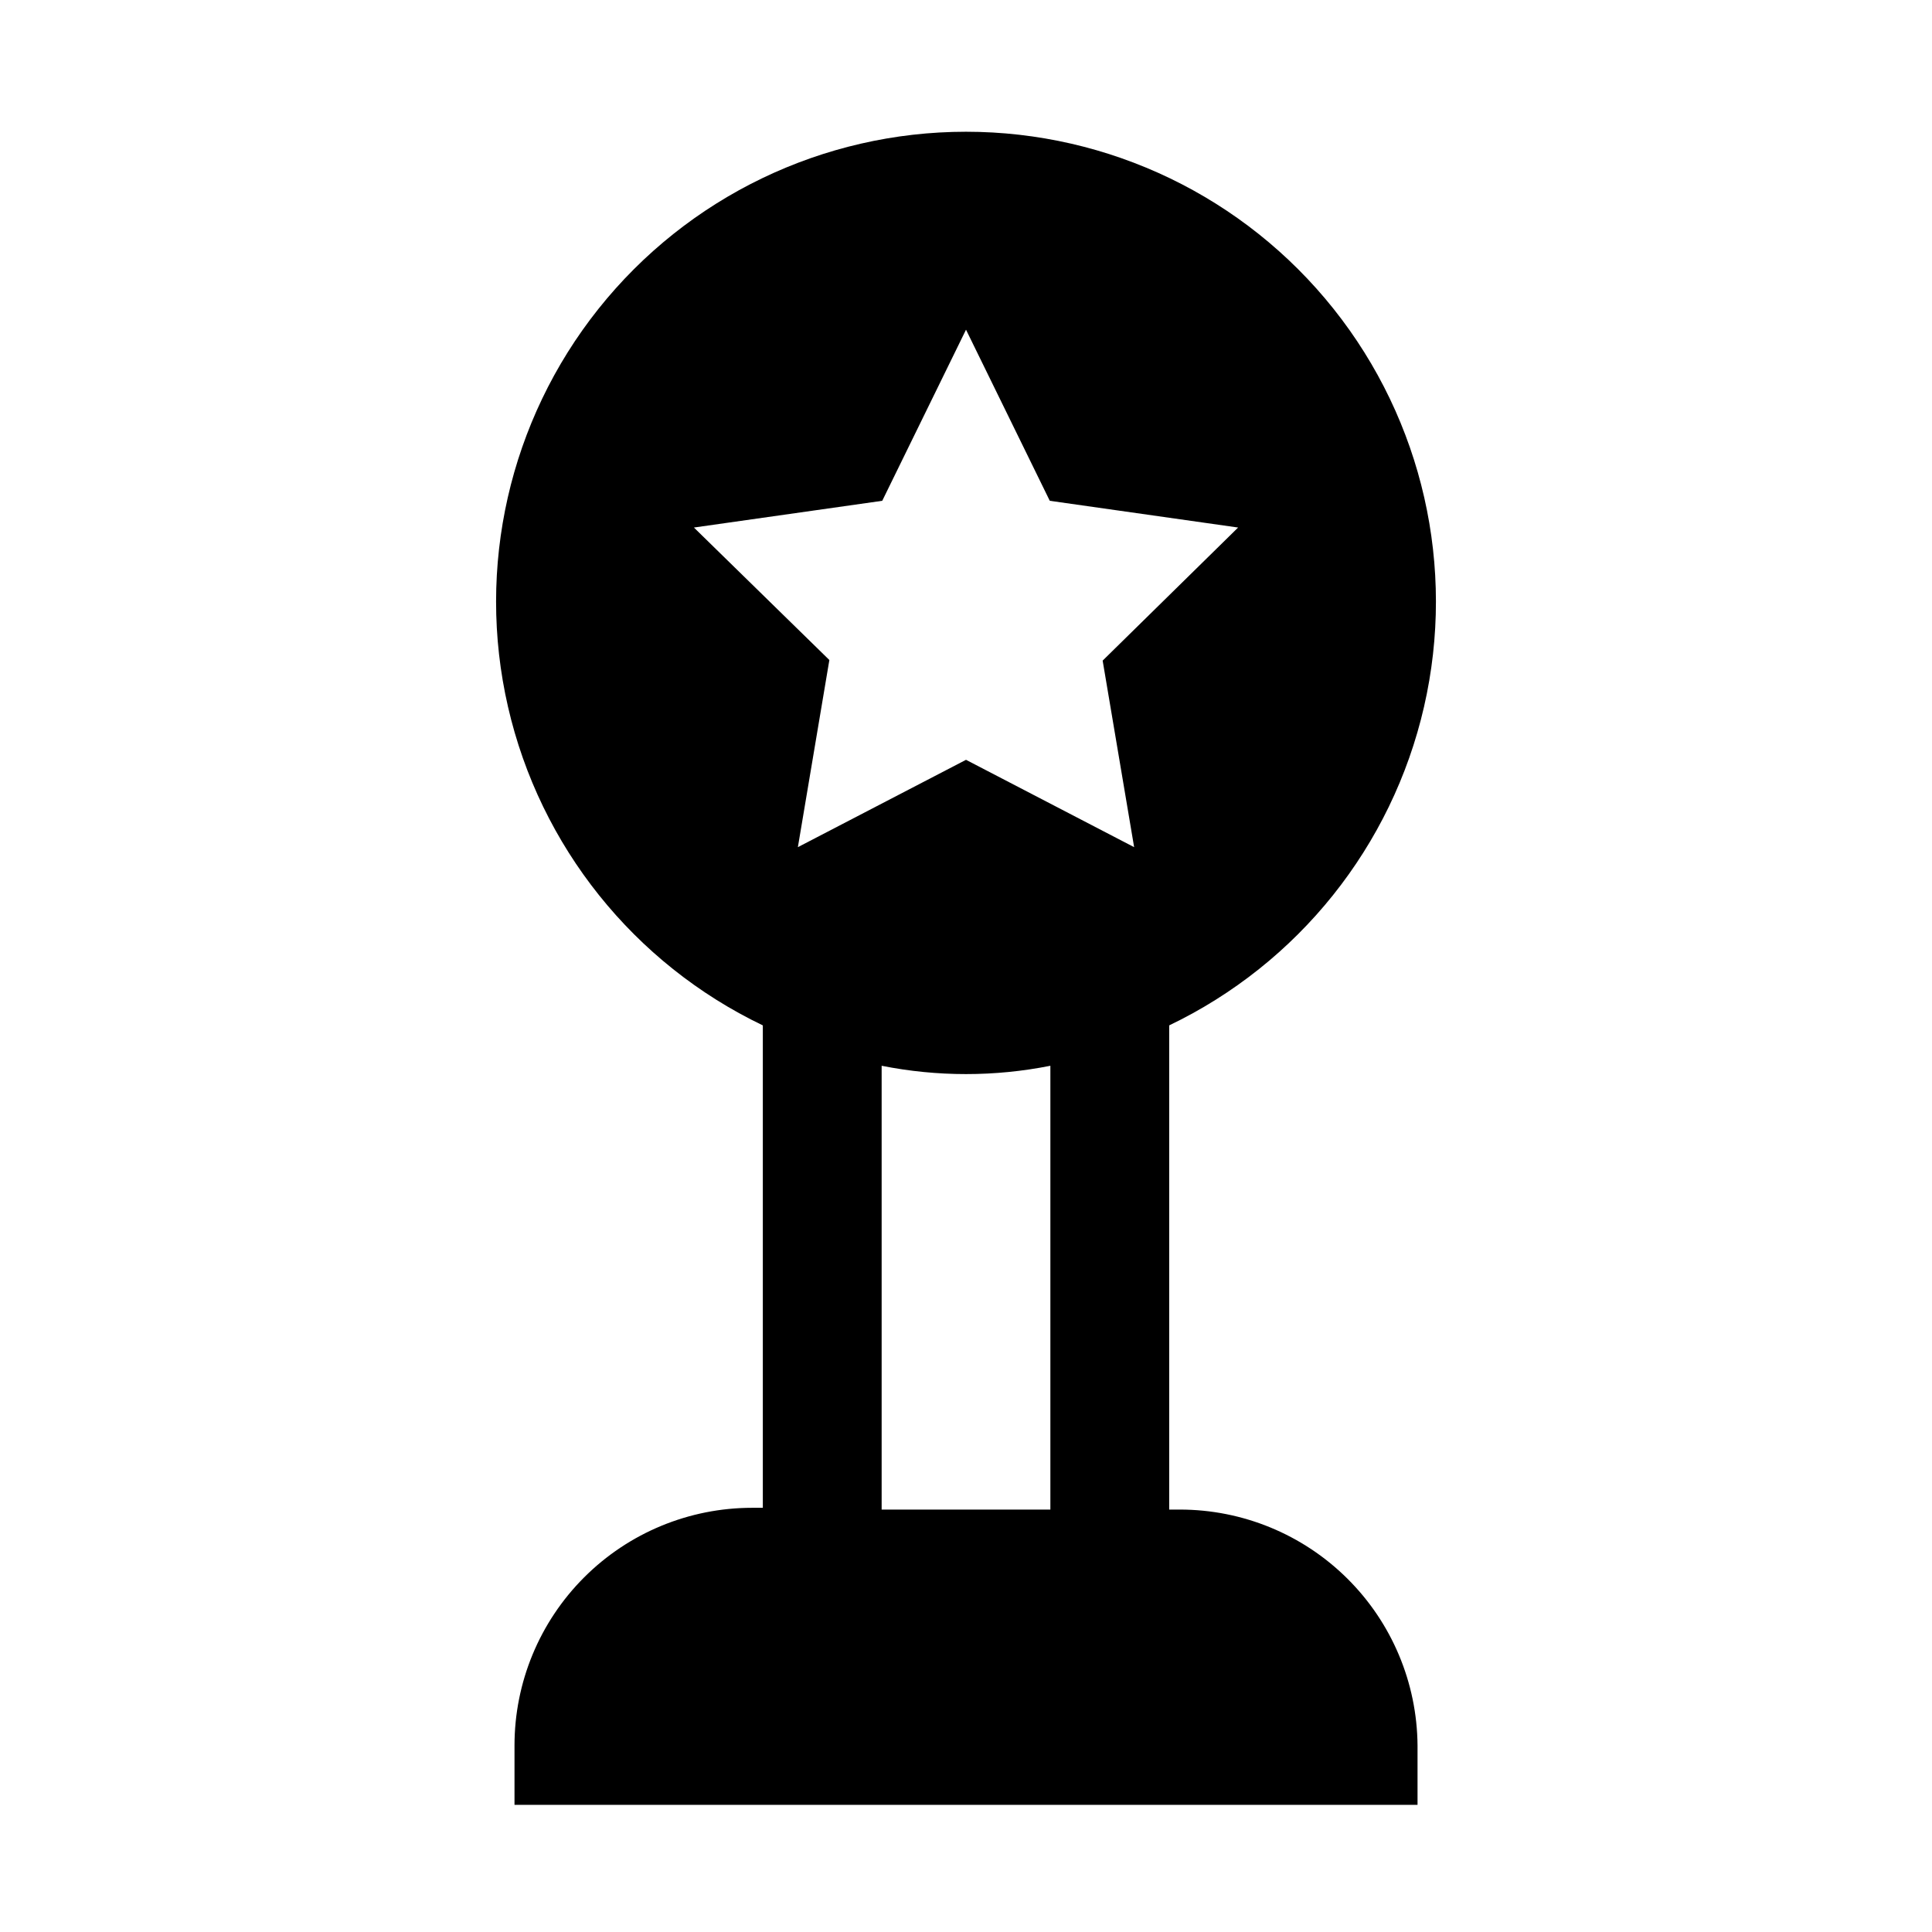 <?xml version="1.0" encoding="UTF-8"?>
<!-- Uploaded to: SVG Repo, www.svgrepo.com, Generator: SVG Repo Mixer Tools -->
<svg fill="#000000" width="800px" height="800px" version="1.1" viewBox="144 144 512 512" xmlns="http://www.w3.org/2000/svg">
 <path d="m456.68 544.05h-2.832v-128.31c34.195-16.398 59.055-47.48 67.535-84.445 8.48-36.965-0.344-75.777-23.973-105.44-23.625-29.66-59.484-46.941-97.406-46.941-37.926 0-73.781 17.281-97.41 46.941-23.629 29.664-32.453 68.477-23.973 105.44 8.48 36.965 33.34 68.047 67.535 84.445v127.84l-2.832 0.004c-16.703 0-32.723 6.633-44.531 18.445-11.809 11.809-18.445 27.828-18.445 44.527v15.742l223.57 0.004h15.742v-15.746c-0.125-16.617-6.812-32.516-18.609-44.223-11.797-11.711-27.746-18.281-44.367-18.281zm-34.32 0h-44.715v-117.61c14.762 2.938 29.953 2.938 44.715 0zm-22.355-198.69-44.559 23.145 8.344-49.594-35.895-35.109 49.91-7.086 22.199-45.344 22.199 45.344 49.91 7.086-35.898 35.266 8.344 49.438z"/>
</svg>